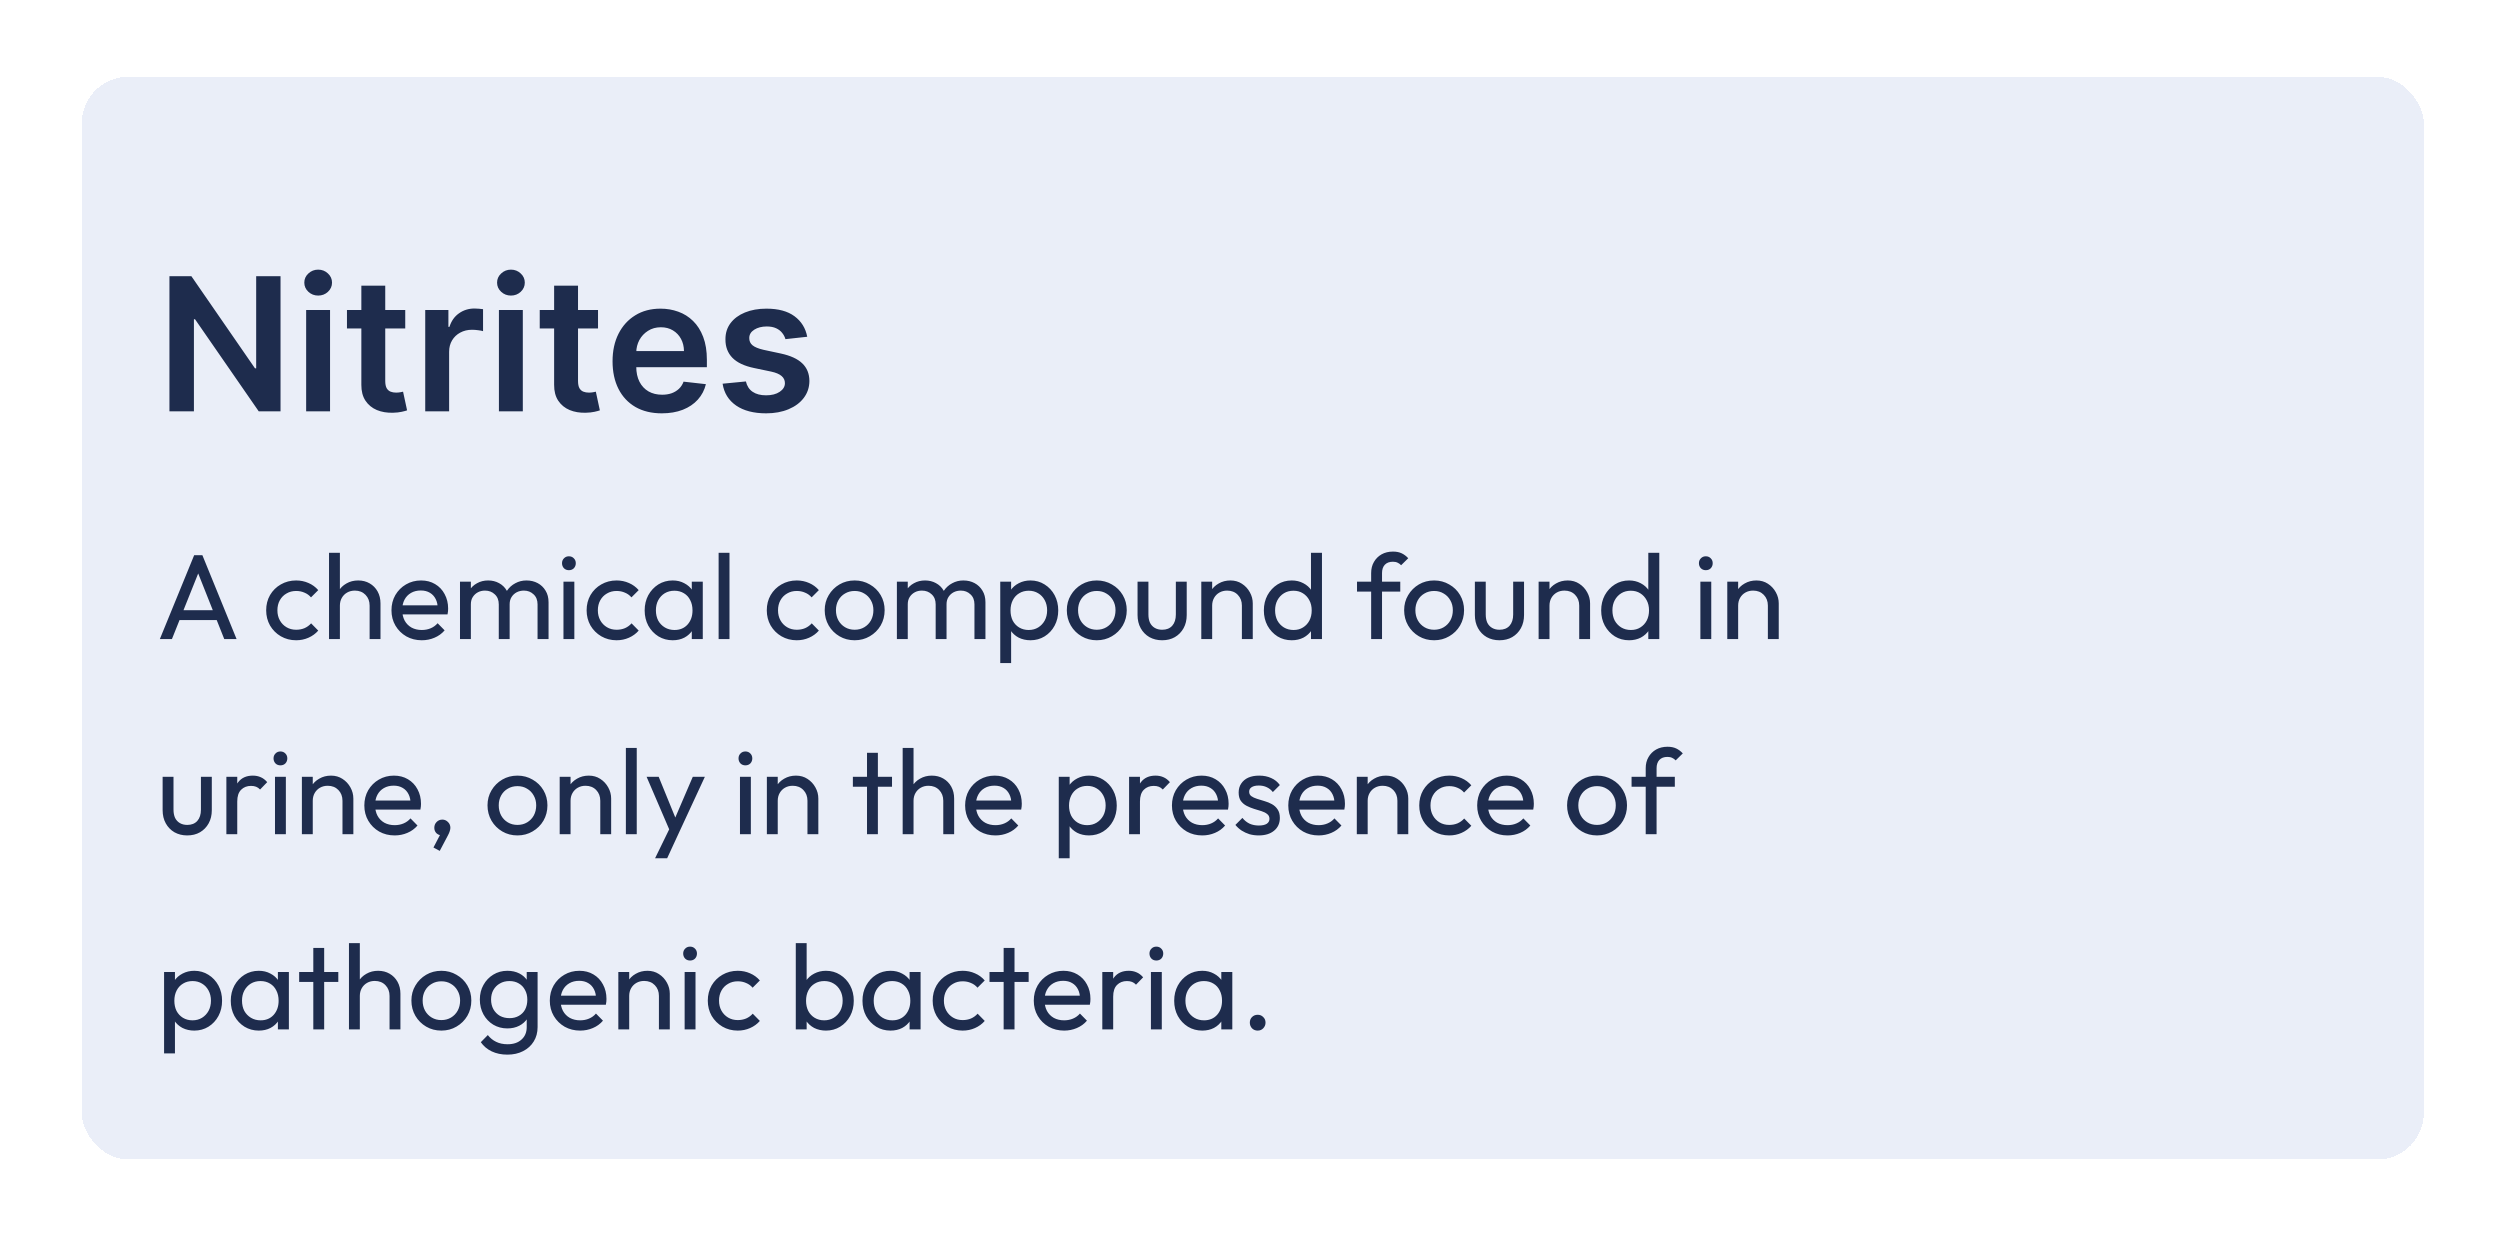 <svg width="269" height="133" viewBox="0 0 269 133" fill="none" xmlns="http://www.w3.org/2000/svg">
<g filter="url(#filter0_d_2480_16063)">
<rect x="7.797" y="6.262" width="252" height="116.5" rx="5" fill="#EAEEF8" shape-rendering="crispEdges"/>
<path d="M29.185 27.716V42.262H26.841L19.987 32.354H19.866V42.262H17.232V27.716H19.59L26.436 37.631H26.564V27.716H29.185ZM31.942 42.262V31.353H34.513V42.262H31.942ZM33.235 29.804C32.828 29.804 32.477 29.669 32.184 29.399C31.89 29.125 31.743 28.796 31.743 28.412C31.743 28.024 31.89 27.695 32.184 27.425C32.477 27.15 32.828 27.013 33.235 27.013C33.647 27.013 33.997 27.15 34.286 27.425C34.579 27.695 34.726 28.024 34.726 28.412C34.726 28.796 34.579 29.125 34.286 29.399C33.997 29.669 33.647 29.804 33.235 29.804ZM42.604 31.353V33.341H36.333V31.353H42.604ZM37.881 28.739H40.452V38.98C40.452 39.326 40.505 39.591 40.609 39.776C40.718 39.956 40.86 40.079 41.035 40.145C41.21 40.212 41.404 40.245 41.617 40.245C41.778 40.245 41.925 40.233 42.057 40.209C42.195 40.185 42.299 40.164 42.37 40.145L42.803 42.155C42.666 42.203 42.469 42.255 42.214 42.311C41.963 42.368 41.655 42.401 41.291 42.411C40.647 42.43 40.066 42.333 39.55 42.12C39.034 41.902 38.625 41.566 38.322 41.111C38.023 40.657 37.877 40.088 37.881 39.407V28.739ZM44.755 42.262V31.353H47.248V33.171H47.361C47.56 32.541 47.901 32.056 48.384 31.715C48.872 31.369 49.428 31.196 50.053 31.196C50.195 31.196 50.354 31.203 50.529 31.218C50.709 31.227 50.858 31.244 50.976 31.267V33.633C50.867 33.595 50.694 33.561 50.458 33.533C50.226 33.5 50.001 33.483 49.783 33.483C49.314 33.483 48.893 33.585 48.519 33.789C48.15 33.988 47.858 34.265 47.645 34.62C47.432 34.975 47.326 35.384 47.326 35.848V42.262H44.755ZM52.684 42.262V31.353H55.255V42.262H52.684ZM53.977 29.804C53.57 29.804 53.219 29.669 52.926 29.399C52.632 29.125 52.485 28.796 52.485 28.412C52.485 28.024 52.632 27.695 52.926 27.425C53.219 27.15 53.57 27.013 53.977 27.013C54.389 27.013 54.739 27.15 55.028 27.425C55.322 27.695 55.468 28.024 55.468 28.412C55.468 28.796 55.322 29.125 55.028 29.399C54.739 29.669 54.389 29.804 53.977 29.804ZM63.347 31.353V33.341H57.075V31.353H63.347ZM58.624 28.739H61.195V38.98C61.195 39.326 61.247 39.591 61.351 39.776C61.46 39.956 61.602 40.079 61.777 40.145C61.952 40.212 62.146 40.245 62.359 40.245C62.52 40.245 62.667 40.233 62.8 40.209C62.937 40.185 63.041 40.164 63.112 40.145L63.545 42.155C63.408 42.203 63.212 42.255 62.956 42.311C62.705 42.368 62.397 42.401 62.033 42.411C61.389 42.43 60.809 42.333 60.293 42.12C59.776 41.902 59.367 41.566 59.064 41.111C58.766 40.657 58.619 40.088 58.624 39.407V28.739ZM70.209 42.475C69.115 42.475 68.171 42.248 67.375 41.793C66.585 41.334 65.976 40.685 65.55 39.847C65.124 39.004 64.911 38.012 64.911 36.871C64.911 35.749 65.124 34.764 65.55 33.916C65.981 33.064 66.582 32.401 67.354 31.928C68.126 31.45 69.033 31.211 70.074 31.211C70.747 31.211 71.381 31.32 71.978 31.537C72.579 31.75 73.109 32.082 73.569 32.532C74.033 32.981 74.397 33.554 74.662 34.25C74.927 34.942 75.06 35.766 75.06 36.722V37.51H66.118V35.777H72.596C72.591 35.285 72.484 34.847 72.276 34.463C72.068 34.075 71.776 33.77 71.402 33.547C71.033 33.325 70.602 33.213 70.11 33.213C69.584 33.213 69.123 33.341 68.725 33.597C68.327 33.848 68.017 34.179 67.794 34.591C67.577 34.998 67.465 35.446 67.461 35.934V37.446C67.461 38.081 67.577 38.625 67.809 39.08C68.041 39.53 68.365 39.875 68.782 40.117C69.198 40.354 69.686 40.472 70.245 40.472C70.619 40.472 70.957 40.42 71.26 40.316C71.563 40.207 71.826 40.048 72.049 39.84C72.271 39.632 72.439 39.373 72.553 39.066L74.954 39.336C74.802 39.97 74.513 40.524 74.087 40.998C73.666 41.466 73.126 41.831 72.468 42.091C71.809 42.347 71.057 42.475 70.209 42.475ZM85.857 34.236L83.513 34.492C83.447 34.255 83.331 34.033 83.165 33.824C83.004 33.616 82.787 33.448 82.512 33.32C82.237 33.192 81.901 33.128 81.504 33.128C80.969 33.128 80.519 33.244 80.154 33.476C79.794 33.708 79.617 34.009 79.621 34.378C79.617 34.695 79.733 34.953 79.969 35.152C80.211 35.351 80.609 35.515 81.163 35.642L83.023 36.04C84.056 36.263 84.823 36.615 85.325 37.098C85.831 37.581 86.087 38.213 86.092 38.995C86.087 39.681 85.886 40.287 85.488 40.813C85.095 41.334 84.548 41.741 83.847 42.034C83.147 42.328 82.342 42.475 81.433 42.475C80.097 42.475 79.022 42.195 78.208 41.637C77.394 41.073 76.908 40.29 76.752 39.286L79.259 39.044C79.373 39.537 79.614 39.908 79.984 40.159C80.353 40.41 80.834 40.536 81.425 40.536C82.036 40.536 82.526 40.41 82.896 40.159C83.27 39.908 83.457 39.598 83.457 39.229C83.457 38.916 83.336 38.658 83.094 38.455C82.858 38.251 82.488 38.095 81.987 37.986L80.126 37.596C79.079 37.378 78.305 37.011 77.803 36.495C77.301 35.974 77.053 35.316 77.058 34.52C77.053 33.848 77.235 33.266 77.604 32.773C77.978 32.276 78.497 31.892 79.16 31.622C79.827 31.348 80.597 31.211 81.468 31.211C82.746 31.211 83.753 31.483 84.487 32.027C85.225 32.572 85.682 33.308 85.857 34.236Z" fill="#1E2C4D"/>
<path d="M16.2 66.762L19.892 57.74H20.776L24.455 66.762H23.129L20.1 59.131H20.555L17.5 66.762H16.2ZM17.955 64.721V63.655H22.7V64.721H17.955ZM30.864 66.892C30.257 66.892 29.707 66.749 29.213 66.463C28.727 66.177 28.342 65.791 28.056 65.306C27.778 64.812 27.64 64.266 27.64 63.668C27.64 63.061 27.778 62.515 28.056 62.03C28.342 61.544 28.727 61.163 29.213 60.886C29.707 60.6 30.257 60.457 30.864 60.457C31.34 60.457 31.782 60.548 32.19 60.73C32.597 60.903 32.948 61.159 33.243 61.497L32.463 62.277C32.272 62.051 32.038 61.882 31.761 61.77C31.492 61.648 31.193 61.588 30.864 61.588C30.474 61.588 30.127 61.679 29.824 61.861C29.52 62.034 29.282 62.277 29.109 62.589C28.935 62.901 28.849 63.26 28.849 63.668C28.849 64.075 28.935 64.435 29.109 64.747C29.282 65.059 29.52 65.306 29.824 65.488C30.127 65.67 30.474 65.761 30.864 65.761C31.193 65.761 31.492 65.704 31.761 65.592C32.038 65.47 32.276 65.297 32.476 65.072L33.243 65.852C32.957 66.181 32.606 66.437 32.19 66.619C31.782 66.801 31.34 66.892 30.864 66.892ZM38.771 66.762V63.161C38.771 62.693 38.624 62.307 38.329 62.004C38.034 61.7 37.653 61.549 37.185 61.549C36.873 61.549 36.596 61.618 36.353 61.757C36.11 61.895 35.92 62.086 35.781 62.329C35.642 62.571 35.573 62.849 35.573 63.161L35.092 62.888C35.092 62.42 35.196 62.004 35.404 61.64C35.612 61.276 35.902 60.99 36.275 60.782C36.648 60.565 37.068 60.457 37.536 60.457C38.004 60.457 38.416 60.561 38.771 60.769C39.135 60.977 39.421 61.267 39.629 61.64C39.837 62.012 39.941 62.441 39.941 62.927V66.762H38.771ZM34.403 66.762V57.48H35.573V66.762H34.403ZM44.385 66.892C43.77 66.892 43.215 66.753 42.721 66.476C42.227 66.19 41.837 65.804 41.551 65.319C41.265 64.833 41.122 64.283 41.122 63.668C41.122 63.061 41.261 62.515 41.538 62.03C41.824 61.544 42.205 61.163 42.682 60.886C43.167 60.6 43.709 60.457 44.307 60.457C44.879 60.457 45.382 60.587 45.815 60.847C46.257 61.107 46.599 61.466 46.842 61.926C47.093 62.385 47.219 62.905 47.219 63.486C47.219 63.572 47.215 63.668 47.206 63.772C47.197 63.867 47.18 63.98 47.154 64.11H41.941V63.135H46.53L46.101 63.512C46.101 63.096 46.027 62.745 45.88 62.459C45.733 62.164 45.525 61.939 45.256 61.783C44.987 61.618 44.662 61.536 44.281 61.536C43.882 61.536 43.531 61.622 43.228 61.796C42.925 61.969 42.691 62.212 42.526 62.524C42.361 62.836 42.279 63.204 42.279 63.629C42.279 64.062 42.366 64.443 42.539 64.773C42.712 65.093 42.959 65.345 43.28 65.527C43.601 65.7 43.969 65.787 44.385 65.787C44.732 65.787 45.048 65.726 45.334 65.605C45.629 65.483 45.88 65.301 46.088 65.059L46.842 65.826C46.547 66.172 46.183 66.437 45.75 66.619C45.325 66.801 44.87 66.892 44.385 66.892ZM48.495 66.762V60.587H49.665V66.762H48.495ZM52.668 66.762V63.031C52.668 62.571 52.525 62.212 52.239 61.952C51.961 61.683 51.61 61.549 51.186 61.549C50.9 61.549 50.644 61.609 50.419 61.731C50.193 61.852 50.011 62.021 49.873 62.238C49.734 62.454 49.665 62.714 49.665 63.018L49.184 62.784C49.184 62.316 49.283 61.908 49.483 61.562C49.691 61.215 49.972 60.946 50.328 60.756C50.683 60.556 51.082 60.457 51.524 60.457C51.957 60.457 52.347 60.552 52.694 60.743C53.049 60.933 53.326 61.202 53.526 61.549C53.734 61.895 53.838 62.307 53.838 62.784V66.762H52.668ZM56.841 66.762V63.031C56.841 62.571 56.698 62.212 56.412 61.952C56.134 61.683 55.788 61.549 55.372 61.549C55.086 61.549 54.826 61.609 54.592 61.731C54.366 61.852 54.184 62.021 54.046 62.238C53.907 62.454 53.838 62.714 53.838 63.018L53.175 62.784C53.201 62.307 53.326 61.9 53.552 61.562C53.786 61.215 54.085 60.946 54.449 60.756C54.813 60.556 55.211 60.457 55.645 60.457C56.095 60.457 56.498 60.552 56.854 60.743C57.209 60.933 57.491 61.202 57.699 61.549C57.915 61.895 58.024 62.311 58.024 62.797V66.762H56.841ZM59.629 66.762V60.587H60.799V66.762H59.629ZM60.214 59.352C59.997 59.352 59.819 59.282 59.681 59.144C59.542 58.996 59.473 58.814 59.473 58.598C59.473 58.39 59.542 58.216 59.681 58.078C59.819 57.93 59.997 57.857 60.214 57.857C60.431 57.857 60.608 57.93 60.747 58.078C60.886 58.216 60.955 58.39 60.955 58.598C60.955 58.814 60.886 58.996 60.747 59.144C60.608 59.282 60.431 59.352 60.214 59.352ZM65.344 66.892C64.737 66.892 64.187 66.749 63.693 66.463C63.208 66.177 62.822 65.791 62.536 65.306C62.259 64.812 62.12 64.266 62.12 63.668C62.12 63.061 62.259 62.515 62.536 62.03C62.822 61.544 63.208 61.163 63.693 60.886C64.187 60.6 64.737 60.457 65.344 60.457C65.821 60.457 66.263 60.548 66.67 60.73C67.077 60.903 67.428 61.159 67.723 61.497L66.943 62.277C66.752 62.051 66.518 61.882 66.241 61.77C65.972 61.648 65.673 61.588 65.344 61.588C64.954 61.588 64.607 61.679 64.304 61.861C64.001 62.034 63.762 62.277 63.589 62.589C63.416 62.901 63.329 63.26 63.329 63.668C63.329 64.075 63.416 64.435 63.589 64.747C63.762 65.059 64.001 65.306 64.304 65.488C64.607 65.67 64.954 65.761 65.344 65.761C65.673 65.761 65.972 65.704 66.241 65.592C66.518 65.47 66.757 65.297 66.956 65.072L67.723 65.852C67.437 66.181 67.086 66.437 66.67 66.619C66.263 66.801 65.821 66.892 65.344 66.892ZM71.382 66.892C70.819 66.892 70.308 66.753 69.848 66.476C69.389 66.19 69.025 65.804 68.756 65.319C68.496 64.833 68.366 64.287 68.366 63.681C68.366 63.074 68.496 62.528 68.756 62.043C69.025 61.557 69.385 61.172 69.835 60.886C70.295 60.6 70.81 60.457 71.382 60.457C71.85 60.457 72.266 60.556 72.63 60.756C73.003 60.946 73.302 61.215 73.527 61.562C73.753 61.9 73.878 62.294 73.904 62.745V64.604C73.878 65.046 73.753 65.44 73.527 65.787C73.311 66.133 73.016 66.406 72.643 66.606C72.279 66.796 71.859 66.892 71.382 66.892ZM71.577 65.787C72.158 65.787 72.626 65.592 72.981 65.202C73.337 64.803 73.514 64.296 73.514 63.681C73.514 63.256 73.432 62.888 73.267 62.576C73.111 62.255 72.886 62.008 72.591 61.835C72.297 61.653 71.954 61.562 71.564 61.562C71.174 61.562 70.828 61.653 70.524 61.835C70.23 62.017 69.996 62.268 69.822 62.589C69.658 62.901 69.575 63.26 69.575 63.668C69.575 64.084 69.658 64.452 69.822 64.773C69.996 65.085 70.234 65.332 70.537 65.514C70.841 65.696 71.187 65.787 71.577 65.787ZM73.436 66.762V65.098L73.657 63.59L73.436 62.095V60.587H74.619V66.762H73.436ZM76.323 66.762V57.48H77.493V66.762H76.323ZM84.73 66.892C84.123 66.892 83.573 66.749 83.079 66.463C82.593 66.177 82.208 65.791 81.922 65.306C81.644 64.812 81.506 64.266 81.506 63.668C81.506 63.061 81.644 62.515 81.922 62.03C82.208 61.544 82.593 61.163 83.079 60.886C83.573 60.6 84.123 60.457 84.73 60.457C85.206 60.457 85.648 60.548 86.056 60.73C86.463 60.903 86.814 61.159 87.109 61.497L86.329 62.277C86.138 62.051 85.904 61.882 85.627 61.77C85.358 61.648 85.059 61.588 84.73 61.588C84.34 61.588 83.993 61.679 83.69 61.861C83.386 62.034 83.148 62.277 82.975 62.589C82.801 62.901 82.715 63.26 82.715 63.668C82.715 64.075 82.801 64.435 82.975 64.747C83.148 65.059 83.386 65.306 83.69 65.488C83.993 65.67 84.34 65.761 84.73 65.761C85.059 65.761 85.358 65.704 85.627 65.592C85.904 65.47 86.142 65.297 86.342 65.072L87.109 65.852C86.823 66.181 86.472 66.437 86.056 66.619C85.648 66.801 85.206 66.892 84.73 66.892ZM90.963 66.892C90.356 66.892 89.811 66.749 89.325 66.463C88.84 66.177 88.454 65.791 88.168 65.306C87.882 64.812 87.739 64.261 87.739 63.655C87.739 63.057 87.882 62.519 88.168 62.043C88.454 61.557 88.84 61.172 89.325 60.886C89.811 60.6 90.356 60.457 90.963 60.457C91.561 60.457 92.103 60.6 92.588 60.886C93.082 61.163 93.472 61.544 93.758 62.03C94.044 62.515 94.187 63.057 94.187 63.655C94.187 64.261 94.044 64.812 93.758 65.306C93.472 65.791 93.082 66.177 92.588 66.463C92.103 66.749 91.561 66.892 90.963 66.892ZM90.963 65.761C91.353 65.761 91.7 65.67 92.003 65.488C92.306 65.306 92.545 65.059 92.718 64.747C92.891 64.426 92.978 64.062 92.978 63.655C92.978 63.256 92.887 62.901 92.705 62.589C92.532 62.277 92.293 62.034 91.99 61.861C91.695 61.679 91.353 61.588 90.963 61.588C90.573 61.588 90.227 61.679 89.923 61.861C89.62 62.034 89.382 62.277 89.208 62.589C89.035 62.901 88.948 63.256 88.948 63.655C88.948 64.062 89.035 64.426 89.208 64.747C89.382 65.059 89.62 65.306 89.923 65.488C90.227 65.67 90.573 65.761 90.963 65.761ZM95.505 66.762V60.587H96.675V66.762H95.505ZM99.678 66.762V63.031C99.678 62.571 99.535 62.212 99.249 61.952C98.972 61.683 98.621 61.549 98.197 61.549C97.91 61.549 97.655 61.609 97.43 61.731C97.204 61.852 97.022 62.021 96.883 62.238C96.745 62.454 96.675 62.714 96.675 63.018L96.195 62.784C96.195 62.316 96.294 61.908 96.493 61.562C96.701 61.215 96.983 60.946 97.338 60.756C97.694 60.556 98.093 60.457 98.534 60.457C98.968 60.457 99.358 60.552 99.704 60.743C100.06 60.933 100.337 61.202 100.536 61.549C100.744 61.895 100.848 62.307 100.848 62.784V66.762H99.678ZM103.851 66.762V63.031C103.851 62.571 103.708 62.212 103.422 61.952C103.145 61.683 102.798 61.549 102.382 61.549C102.096 61.549 101.836 61.609 101.602 61.731C101.377 61.852 101.195 62.021 101.056 62.238C100.918 62.454 100.848 62.714 100.848 63.018L100.185 62.784C100.211 62.307 100.337 61.9 100.562 61.562C100.796 61.215 101.095 60.946 101.459 60.756C101.823 60.556 102.222 60.457 102.655 60.457C103.106 60.457 103.509 60.552 103.864 60.743C104.22 60.933 104.501 61.202 104.709 61.549C104.926 61.895 105.034 62.311 105.034 62.797V66.762H103.851ZM109.877 66.892C109.409 66.892 108.984 66.796 108.603 66.606C108.23 66.406 107.931 66.133 107.706 65.787C107.48 65.44 107.355 65.046 107.329 64.604V62.745C107.355 62.294 107.48 61.9 107.706 61.562C107.94 61.215 108.243 60.946 108.616 60.756C108.997 60.556 109.417 60.457 109.877 60.457C110.44 60.457 110.947 60.6 111.398 60.886C111.857 61.172 112.217 61.557 112.477 62.043C112.737 62.528 112.867 63.074 112.867 63.681C112.867 64.287 112.737 64.833 112.477 65.319C112.217 65.804 111.857 66.19 111.398 66.476C110.947 66.753 110.44 66.892 109.877 66.892ZM109.682 65.787C110.072 65.787 110.414 65.696 110.709 65.514C111.003 65.332 111.237 65.085 111.411 64.773C111.584 64.452 111.671 64.084 111.671 63.668C111.671 63.26 111.584 62.896 111.411 62.576C111.237 62.255 111.003 62.008 110.709 61.835C110.414 61.653 110.076 61.562 109.695 61.562C109.305 61.562 108.962 61.653 108.668 61.835C108.373 62.008 108.143 62.255 107.979 62.576C107.814 62.896 107.732 63.265 107.732 63.681C107.732 64.088 107.81 64.452 107.966 64.773C108.13 65.085 108.36 65.332 108.655 65.514C108.958 65.696 109.3 65.787 109.682 65.787ZM106.627 69.349V60.587H107.797V62.212L107.576 63.707L107.797 65.215V69.349H106.627ZM117.014 66.892C116.407 66.892 115.861 66.749 115.376 66.463C114.891 66.177 114.505 65.791 114.219 65.306C113.933 64.812 113.79 64.261 113.79 63.655C113.79 63.057 113.933 62.519 114.219 62.043C114.505 61.557 114.891 61.172 115.376 60.886C115.861 60.6 116.407 60.457 117.014 60.457C117.612 60.457 118.154 60.6 118.639 60.886C119.133 61.163 119.523 61.544 119.809 62.03C120.095 62.515 120.238 63.057 120.238 63.655C120.238 64.261 120.095 64.812 119.809 65.306C119.523 65.791 119.133 66.177 118.639 66.463C118.154 66.749 117.612 66.892 117.014 66.892ZM117.014 65.761C117.404 65.761 117.751 65.67 118.054 65.488C118.357 65.306 118.596 65.059 118.769 64.747C118.942 64.426 119.029 64.062 119.029 63.655C119.029 63.256 118.938 62.901 118.756 62.589C118.583 62.277 118.344 62.034 118.041 61.861C117.746 61.679 117.404 61.588 117.014 61.588C116.624 61.588 116.277 61.679 115.974 61.861C115.671 62.034 115.432 62.277 115.259 62.589C115.086 62.901 114.999 63.256 114.999 63.655C114.999 64.062 115.086 64.426 115.259 64.747C115.432 65.059 115.671 65.306 115.974 65.488C116.277 65.67 116.624 65.761 117.014 65.761ZM124.039 66.892C123.537 66.892 123.082 66.779 122.674 66.554C122.276 66.32 121.964 65.999 121.738 65.592C121.513 65.184 121.4 64.712 121.4 64.175V60.587H122.57V64.123C122.57 64.461 122.627 64.755 122.739 65.007C122.861 65.249 123.034 65.436 123.259 65.566C123.485 65.696 123.749 65.761 124.052 65.761C124.512 65.761 124.871 65.618 125.131 65.332C125.391 65.037 125.521 64.634 125.521 64.123V60.587H126.691V64.175C126.691 64.712 126.579 65.184 126.353 65.592C126.128 65.999 125.816 66.32 125.417 66.554C125.027 66.779 124.568 66.892 124.039 66.892ZM132.627 66.762V63.161C132.627 62.693 132.48 62.307 132.185 62.004C131.891 61.7 131.509 61.549 131.041 61.549C130.729 61.549 130.452 61.618 130.209 61.757C129.967 61.895 129.776 62.086 129.637 62.329C129.499 62.571 129.429 62.849 129.429 63.161L128.948 62.888C128.948 62.42 129.052 62.004 129.26 61.64C129.468 61.276 129.759 60.99 130.131 60.782C130.504 60.565 130.924 60.457 131.392 60.457C131.86 60.457 132.272 60.574 132.627 60.808C132.991 61.042 133.277 61.349 133.485 61.731C133.693 62.103 133.797 62.502 133.797 62.927V66.762H132.627ZM128.259 66.762V60.587H129.429V66.762H128.259ZM137.994 66.892C137.422 66.892 136.911 66.753 136.46 66.476C136.01 66.19 135.65 65.804 135.381 65.319C135.121 64.833 134.991 64.287 134.991 63.681C134.991 63.074 135.121 62.528 135.381 62.043C135.65 61.557 136.01 61.172 136.46 60.886C136.911 60.6 137.422 60.457 137.994 60.457C138.454 60.457 138.87 60.556 139.242 60.756C139.615 60.946 139.914 61.215 140.139 61.562C140.373 61.9 140.503 62.294 140.529 62.745V64.604C140.503 65.046 140.378 65.44 140.152 65.787C139.927 66.133 139.628 66.406 139.255 66.606C138.883 66.796 138.462 66.892 137.994 66.892ZM138.189 65.787C138.579 65.787 138.917 65.696 139.203 65.514C139.498 65.332 139.728 65.085 139.892 64.773C140.057 64.452 140.139 64.088 140.139 63.681C140.139 63.256 140.053 62.888 139.879 62.576C139.715 62.264 139.485 62.017 139.19 61.835C138.904 61.653 138.566 61.562 138.176 61.562C137.786 61.562 137.444 61.653 137.149 61.835C136.855 62.017 136.621 62.268 136.447 62.589C136.283 62.901 136.2 63.26 136.2 63.668C136.2 64.084 136.283 64.452 136.447 64.773C136.621 65.085 136.855 65.332 137.149 65.514C137.453 65.696 137.799 65.787 138.189 65.787ZM141.244 66.762H140.061V65.098L140.282 63.59L140.061 62.095V57.48H141.244V66.762ZM146.536 66.762V59.664C146.536 59.204 146.636 58.806 146.835 58.468C147.034 58.121 147.307 57.848 147.654 57.649C148.009 57.449 148.421 57.35 148.889 57.35C149.244 57.35 149.552 57.41 149.812 57.532C150.072 57.653 150.31 57.831 150.527 58.065L149.76 58.819C149.647 58.697 149.522 58.606 149.383 58.546C149.244 58.476 149.075 58.442 148.876 58.442C148.503 58.442 148.213 58.55 148.005 58.767C147.806 58.983 147.706 59.282 147.706 59.664V66.762H146.536ZM145.015 61.653V60.587H149.669V61.653H145.015ZM153.31 66.892C152.703 66.892 152.157 66.749 151.672 66.463C151.187 66.177 150.801 65.791 150.515 65.306C150.229 64.812 150.086 64.261 150.086 63.655C150.086 63.057 150.229 62.519 150.515 62.043C150.801 61.557 151.187 61.172 151.672 60.886C152.157 60.6 152.703 60.457 153.31 60.457C153.908 60.457 154.45 60.6 154.935 60.886C155.429 61.163 155.819 61.544 156.105 62.03C156.391 62.515 156.534 63.057 156.534 63.655C156.534 64.261 156.391 64.812 156.105 65.306C155.819 65.791 155.429 66.177 154.935 66.463C154.45 66.749 153.908 66.892 153.31 66.892ZM153.31 65.761C153.7 65.761 154.047 65.67 154.35 65.488C154.653 65.306 154.892 65.059 155.065 64.747C155.238 64.426 155.325 64.062 155.325 63.655C155.325 63.256 155.234 62.901 155.052 62.589C154.879 62.277 154.64 62.034 154.337 61.861C154.042 61.679 153.7 61.588 153.31 61.588C152.92 61.588 152.573 61.679 152.27 61.861C151.967 62.034 151.728 62.277 151.555 62.589C151.382 62.901 151.295 63.256 151.295 63.655C151.295 64.062 151.382 64.426 151.555 64.747C151.728 65.059 151.967 65.306 152.27 65.488C152.573 65.67 152.92 65.761 153.31 65.761ZM160.335 66.892C159.832 66.892 159.377 66.779 158.97 66.554C158.571 66.32 158.259 65.999 158.034 65.592C157.809 65.184 157.696 64.712 157.696 64.175V60.587H158.866V64.123C158.866 64.461 158.922 64.755 159.035 65.007C159.156 65.249 159.33 65.436 159.555 65.566C159.78 65.696 160.045 65.761 160.348 65.761C160.807 65.761 161.167 65.618 161.427 65.332C161.687 65.037 161.817 64.634 161.817 64.123V60.587H162.987V64.175C162.987 64.712 162.874 65.184 162.649 65.592C162.424 65.999 162.112 66.32 161.713 66.554C161.323 66.779 160.864 66.892 160.335 66.892ZM168.923 66.762V63.161C168.923 62.693 168.776 62.307 168.481 62.004C168.187 61.7 167.805 61.549 167.337 61.549C167.025 61.549 166.748 61.618 166.505 61.757C166.263 61.895 166.072 62.086 165.933 62.329C165.795 62.571 165.725 62.849 165.725 63.161L165.244 62.888C165.244 62.42 165.348 62.004 165.556 61.64C165.764 61.276 166.055 60.99 166.427 60.782C166.8 60.565 167.22 60.457 167.688 60.457C168.156 60.457 168.568 60.574 168.923 60.808C169.287 61.042 169.573 61.349 169.781 61.731C169.989 62.103 170.093 62.502 170.093 62.927V66.762H168.923ZM164.555 66.762V60.587H165.725V66.762H164.555ZM174.29 66.892C173.718 66.892 173.207 66.753 172.756 66.476C172.306 66.19 171.946 65.804 171.677 65.319C171.417 64.833 171.287 64.287 171.287 63.681C171.287 63.074 171.417 62.528 171.677 62.043C171.946 61.557 172.306 61.172 172.756 60.886C173.207 60.6 173.718 60.457 174.29 60.457C174.75 60.457 175.166 60.556 175.538 60.756C175.911 60.946 176.21 61.215 176.435 61.562C176.669 61.9 176.799 62.294 176.825 62.745V64.604C176.799 65.046 176.674 65.44 176.448 65.787C176.223 66.133 175.924 66.406 175.551 66.606C175.179 66.796 174.758 66.892 174.29 66.892ZM174.485 65.787C174.875 65.787 175.213 65.696 175.499 65.514C175.794 65.332 176.024 65.085 176.188 64.773C176.353 64.452 176.435 64.088 176.435 63.681C176.435 63.256 176.349 62.888 176.175 62.576C176.011 62.264 175.781 62.017 175.486 61.835C175.2 61.653 174.862 61.562 174.472 61.562C174.082 61.562 173.74 61.653 173.445 61.835C173.151 62.017 172.917 62.268 172.743 62.589C172.579 62.901 172.496 63.26 172.496 63.668C172.496 64.084 172.579 64.452 172.743 64.773C172.917 65.085 173.151 65.332 173.445 65.514C173.749 65.696 174.095 65.787 174.485 65.787ZM177.54 66.762H176.357V65.098L176.578 63.59L176.357 62.095V57.48H177.54V66.762ZM181.961 66.762V60.587H183.131V66.762H181.961ZM182.546 59.352C182.329 59.352 182.152 59.282 182.013 59.144C181.874 58.996 181.805 58.814 181.805 58.598C181.805 58.39 181.874 58.216 182.013 58.078C182.152 57.93 182.329 57.857 182.546 57.857C182.763 57.857 182.94 57.93 183.079 58.078C183.218 58.216 183.287 58.39 183.287 58.598C183.287 58.814 183.218 58.996 183.079 59.144C182.94 59.282 182.763 59.352 182.546 59.352ZM189.223 66.762V63.161C189.223 62.693 189.076 62.307 188.781 62.004C188.486 61.7 188.105 61.549 187.637 61.549C187.325 61.549 187.048 61.618 186.805 61.757C186.562 61.895 186.372 62.086 186.233 62.329C186.094 62.571 186.025 62.849 186.025 63.161L185.544 62.888C185.544 62.42 185.648 62.004 185.856 61.64C186.064 61.276 186.354 60.99 186.727 60.782C187.1 60.565 187.52 60.457 187.988 60.457C188.456 60.457 188.868 60.574 189.223 60.808C189.587 61.042 189.873 61.349 190.081 61.731C190.289 62.103 190.393 62.502 190.393 62.927V66.762H189.223ZM184.855 66.762V60.587H186.025V66.762H184.855ZM19.138 87.892C18.635 87.892 18.18 87.779 17.773 87.554C17.374 87.32 17.062 86.999 16.837 86.592C16.611 86.184 16.499 85.712 16.499 85.175V81.587H17.669V85.123C17.669 85.461 17.725 85.755 17.838 86.007C17.959 86.249 18.133 86.436 18.358 86.566C18.583 86.696 18.848 86.761 19.151 86.761C19.61 86.761 19.97 86.618 20.23 86.332C20.49 86.037 20.62 85.634 20.62 85.123V81.587H21.79V85.175C21.79 85.712 21.677 86.184 21.452 86.592C21.227 86.999 20.915 87.32 20.516 87.554C20.126 87.779 19.666 87.892 19.138 87.892ZM23.358 87.762V81.587H24.528V87.762H23.358ZM24.528 84.239L24.086 84.044C24.086 83.255 24.268 82.627 24.632 82.159C24.996 81.691 25.52 81.457 26.205 81.457C26.517 81.457 26.799 81.513 27.05 81.626C27.301 81.73 27.535 81.907 27.752 82.159L26.985 82.952C26.855 82.813 26.712 82.713 26.556 82.653C26.4 82.592 26.218 82.562 26.01 82.562C25.577 82.562 25.221 82.7 24.944 82.978C24.667 83.255 24.528 83.675 24.528 84.239ZM28.589 87.762V81.587H29.759V87.762H28.589ZM29.174 80.352C28.957 80.352 28.779 80.282 28.641 80.144C28.502 79.996 28.433 79.814 28.433 79.598C28.433 79.39 28.502 79.216 28.641 79.078C28.779 78.93 28.957 78.857 29.174 78.857C29.39 78.857 29.568 78.93 29.707 79.078C29.845 79.216 29.915 79.39 29.915 79.598C29.915 79.814 29.845 79.996 29.707 80.144C29.568 80.282 29.39 80.352 29.174 80.352ZM35.851 87.762V84.161C35.851 83.693 35.704 83.307 35.409 83.004C35.114 82.7 34.733 82.549 34.265 82.549C33.953 82.549 33.676 82.618 33.433 82.757C33.19 82.895 33 83.086 32.861 83.329C32.722 83.571 32.653 83.849 32.653 84.161L32.172 83.888C32.172 83.42 32.276 83.004 32.484 82.64C32.692 82.276 32.982 81.99 33.355 81.782C33.728 81.565 34.148 81.457 34.616 81.457C35.084 81.457 35.496 81.574 35.851 81.808C36.215 82.042 36.501 82.349 36.709 82.731C36.917 83.103 37.021 83.502 37.021 83.927V87.762H35.851ZM31.483 87.762V81.587H32.653V87.762H31.483ZM41.465 87.892C40.85 87.892 40.295 87.753 39.801 87.476C39.307 87.19 38.917 86.804 38.631 86.319C38.345 85.833 38.202 85.283 38.202 84.668C38.202 84.061 38.341 83.515 38.618 83.03C38.904 82.544 39.285 82.163 39.762 81.886C40.247 81.6 40.789 81.457 41.387 81.457C41.959 81.457 42.462 81.587 42.895 81.847C43.337 82.107 43.679 82.466 43.922 82.926C44.173 83.385 44.299 83.905 44.299 84.486C44.299 84.572 44.295 84.668 44.286 84.772C44.277 84.867 44.26 84.98 44.234 85.11H39.021V84.135H43.61L43.181 84.512C43.181 84.096 43.107 83.745 42.96 83.459C42.813 83.164 42.605 82.939 42.336 82.783C42.067 82.618 41.742 82.536 41.361 82.536C40.962 82.536 40.611 82.622 40.308 82.796C40.005 82.969 39.771 83.212 39.606 83.524C39.441 83.836 39.359 84.204 39.359 84.629C39.359 85.062 39.446 85.443 39.619 85.773C39.792 86.093 40.039 86.345 40.36 86.527C40.681 86.7 41.049 86.787 41.465 86.787C41.812 86.787 42.128 86.726 42.414 86.605C42.709 86.483 42.96 86.301 43.168 86.059L43.922 86.826C43.627 87.172 43.263 87.437 42.83 87.619C42.405 87.801 41.95 87.892 41.465 87.892ZM45.64 89.192L46.446 87.645L46.862 87.541C46.819 87.636 46.762 87.714 46.693 87.775C46.632 87.835 46.554 87.866 46.459 87.866C46.277 87.866 46.108 87.792 45.952 87.645C45.804 87.489 45.731 87.298 45.731 87.073C45.731 86.821 45.813 86.613 45.978 86.449C46.142 86.275 46.35 86.189 46.602 86.189C46.827 86.189 47.026 86.275 47.2 86.449C47.373 86.613 47.46 86.821 47.46 87.073C47.46 87.168 47.438 87.285 47.395 87.424C47.36 87.554 47.286 87.723 47.174 87.931L46.316 89.556L45.64 89.192ZM54.68 87.892C54.073 87.892 53.527 87.749 53.042 87.463C52.557 87.177 52.171 86.791 51.885 86.306C51.599 85.812 51.456 85.261 51.456 84.655C51.456 84.057 51.599 83.519 51.885 83.043C52.171 82.557 52.557 82.172 53.042 81.886C53.527 81.6 54.073 81.457 54.68 81.457C55.278 81.457 55.82 81.6 56.305 81.886C56.799 82.163 57.189 82.544 57.475 83.03C57.761 83.515 57.904 84.057 57.904 84.655C57.904 85.261 57.761 85.812 57.475 86.306C57.189 86.791 56.799 87.177 56.305 87.463C55.82 87.749 55.278 87.892 54.68 87.892ZM54.68 86.761C55.07 86.761 55.417 86.67 55.72 86.488C56.023 86.306 56.262 86.059 56.435 85.747C56.608 85.426 56.695 85.062 56.695 84.655C56.695 84.256 56.604 83.901 56.422 83.589C56.249 83.277 56.01 83.034 55.707 82.861C55.412 82.679 55.07 82.588 54.68 82.588C54.29 82.588 53.943 82.679 53.64 82.861C53.337 83.034 53.098 83.277 52.925 83.589C52.752 83.901 52.665 84.256 52.665 84.655C52.665 85.062 52.752 85.426 52.925 85.747C53.098 86.059 53.337 86.306 53.64 86.488C53.943 86.67 54.29 86.761 54.68 86.761ZM63.59 87.762V84.161C63.59 83.693 63.443 83.307 63.148 83.004C62.854 82.7 62.472 82.549 62.004 82.549C61.692 82.549 61.415 82.618 61.172 82.757C60.93 82.895 60.739 83.086 60.6 83.329C60.462 83.571 60.392 83.849 60.392 84.161L59.911 83.888C59.911 83.42 60.015 83.004 60.223 82.64C60.431 82.276 60.722 81.99 61.094 81.782C61.467 81.565 61.887 81.457 62.355 81.457C62.823 81.457 63.235 81.574 63.59 81.808C63.954 82.042 64.24 82.349 64.448 82.731C64.656 83.103 64.76 83.502 64.76 83.927V87.762H63.59ZM59.222 87.762V81.587H60.392V87.762H59.222ZM66.344 87.762V78.48H67.514V87.762H66.344ZM71.254 87.814L68.576 81.587H69.876L71.865 86.462H71.449L73.542 81.587H74.842L71.956 87.814H71.254ZM69.486 90.349L71.306 86.618L71.956 87.814L70.786 90.349H69.486ZM78.621 87.762V81.587H79.791V87.762H78.621ZM79.206 80.352C78.989 80.352 78.812 80.282 78.673 80.144C78.534 79.996 78.465 79.814 78.465 79.598C78.465 79.39 78.534 79.216 78.673 79.078C78.812 78.93 78.989 78.857 79.206 78.857C79.423 78.857 79.6 78.93 79.739 79.078C79.878 79.216 79.947 79.39 79.947 79.598C79.947 79.814 79.878 79.996 79.739 80.144C79.6 80.282 79.423 80.352 79.206 80.352ZM85.883 87.762V84.161C85.883 83.693 85.736 83.307 85.441 83.004C85.147 82.7 84.765 82.549 84.297 82.549C83.985 82.549 83.708 82.618 83.465 82.757C83.223 82.895 83.032 83.086 82.893 83.329C82.755 83.571 82.685 83.849 82.685 84.161L82.204 83.888C82.204 83.42 82.308 83.004 82.516 82.64C82.724 82.276 83.015 81.99 83.387 81.782C83.76 81.565 84.18 81.457 84.648 81.457C85.116 81.457 85.528 81.574 85.883 81.808C86.247 82.042 86.533 82.349 86.741 82.731C86.949 83.103 87.053 83.502 87.053 83.927V87.762H85.883ZM81.515 87.762V81.587H82.685V87.762H81.515ZM92.29 87.762V79H93.46V87.762H92.29ZM90.769 82.653V81.587H94.981V82.653H90.769ZM100.496 87.762V84.161C100.496 83.693 100.348 83.307 100.054 83.004C99.759 82.7 99.377 82.549 98.909 82.549C98.597 82.549 98.32 82.618 98.078 82.757C97.835 82.895 97.644 83.086 97.505 83.329C97.367 83.571 97.297 83.849 97.297 84.161L96.817 83.888C96.817 83.42 96.921 83.004 97.129 82.64C97.337 82.276 97.627 81.99 97.999 81.782C98.372 81.565 98.793 81.457 99.26 81.457C99.728 81.457 100.14 81.561 100.496 81.769C100.86 81.977 101.146 82.267 101.354 82.64C101.562 83.012 101.666 83.441 101.666 83.927V87.762H100.496ZM96.127 87.762V78.48H97.297V87.762H96.127ZM106.11 87.892C105.494 87.892 104.94 87.753 104.446 87.476C103.952 87.19 103.562 86.804 103.276 86.319C102.99 85.833 102.847 85.283 102.847 84.668C102.847 84.061 102.985 83.515 103.263 83.03C103.549 82.544 103.93 82.163 104.407 81.886C104.892 81.6 105.434 81.457 106.032 81.457C106.604 81.457 107.106 81.587 107.54 81.847C107.982 82.107 108.324 82.466 108.567 82.926C108.818 83.385 108.944 83.905 108.944 84.486C108.944 84.572 108.939 84.668 108.931 84.772C108.922 84.867 108.905 84.98 108.879 85.11H103.666V84.135H108.255L107.826 84.512C107.826 84.096 107.752 83.745 107.605 83.459C107.457 83.164 107.249 82.939 106.981 82.783C106.712 82.618 106.387 82.536 106.006 82.536C105.607 82.536 105.256 82.622 104.953 82.796C104.649 82.969 104.415 83.212 104.251 83.524C104.086 83.836 104.004 84.204 104.004 84.629C104.004 85.062 104.09 85.443 104.264 85.773C104.437 86.093 104.684 86.345 105.005 86.527C105.325 86.7 105.694 86.787 106.11 86.787C106.456 86.787 106.773 86.726 107.059 86.605C107.353 86.483 107.605 86.301 107.813 86.059L108.567 86.826C108.272 87.172 107.908 87.437 107.475 87.619C107.05 87.801 106.595 87.892 106.11 87.892ZM116.173 87.892C115.705 87.892 115.281 87.796 114.899 87.606C114.527 87.406 114.228 87.133 114.002 86.787C113.777 86.44 113.651 86.046 113.625 85.604V83.745C113.651 83.294 113.777 82.9 114.002 82.562C114.236 82.215 114.54 81.946 114.912 81.756C115.294 81.556 115.714 81.457 116.173 81.457C116.737 81.457 117.244 81.6 117.694 81.886C118.154 82.172 118.513 82.557 118.773 83.043C119.033 83.528 119.163 84.074 119.163 84.681C119.163 85.287 119.033 85.833 118.773 86.319C118.513 86.804 118.154 87.19 117.694 87.476C117.244 87.753 116.737 87.892 116.173 87.892ZM115.978 86.787C116.368 86.787 116.711 86.696 117.005 86.514C117.3 86.332 117.534 86.085 117.707 85.773C117.881 85.452 117.967 85.084 117.967 84.668C117.967 84.26 117.881 83.896 117.707 83.576C117.534 83.255 117.3 83.008 117.005 82.835C116.711 82.653 116.373 82.562 115.991 82.562C115.601 82.562 115.259 82.653 114.964 82.835C114.67 83.008 114.44 83.255 114.275 83.576C114.111 83.896 114.028 84.265 114.028 84.681C114.028 85.088 114.106 85.452 114.262 85.773C114.427 86.085 114.657 86.332 114.951 86.514C115.255 86.696 115.597 86.787 115.978 86.787ZM112.923 90.349V81.587H114.093V83.212L113.872 84.707L114.093 86.215V90.349H112.923ZM120.49 87.762V81.587H121.66V87.762H120.49ZM121.66 84.239L121.218 84.044C121.218 83.255 121.4 82.627 121.764 82.159C122.128 81.691 122.652 81.457 123.337 81.457C123.649 81.457 123.931 81.513 124.182 81.626C124.433 81.73 124.667 81.907 124.884 82.159L124.117 82.952C123.987 82.813 123.844 82.713 123.688 82.653C123.532 82.592 123.35 82.562 123.142 82.562C122.709 82.562 122.353 82.7 122.076 82.978C121.799 83.255 121.66 83.675 121.66 84.239ZM128.364 87.892C127.749 87.892 127.194 87.753 126.7 87.476C126.206 87.19 125.816 86.804 125.53 86.319C125.244 85.833 125.101 85.283 125.101 84.668C125.101 84.061 125.24 83.515 125.517 83.03C125.803 82.544 126.185 82.163 126.661 81.886C127.147 81.6 127.688 81.457 128.286 81.457C128.858 81.457 129.361 81.587 129.794 81.847C130.236 82.107 130.579 82.466 130.821 82.926C131.073 83.385 131.198 83.905 131.198 84.486C131.198 84.572 131.194 84.668 131.185 84.772C131.177 84.867 131.159 84.98 131.133 85.11H125.92V84.135H130.509L130.08 84.512C130.08 84.096 130.007 83.745 129.859 83.459C129.712 83.164 129.504 82.939 129.235 82.783C128.967 82.618 128.642 82.536 128.26 82.536C127.862 82.536 127.511 82.622 127.207 82.796C126.904 82.969 126.67 83.212 126.505 83.524C126.341 83.836 126.258 84.204 126.258 84.629C126.258 85.062 126.345 85.443 126.518 85.773C126.692 86.093 126.939 86.345 127.259 86.527C127.58 86.7 127.948 86.787 128.364 86.787C128.711 86.787 129.027 86.726 129.313 86.605C129.608 86.483 129.859 86.301 130.067 86.059L130.821 86.826C130.527 87.172 130.163 87.437 129.729 87.619C129.305 87.801 128.85 87.892 128.364 87.892ZM134.437 87.892C134.091 87.892 133.761 87.848 133.449 87.762C133.146 87.666 132.864 87.536 132.604 87.372C132.344 87.198 132.119 86.995 131.928 86.761L132.682 86.007C132.908 86.284 133.168 86.492 133.462 86.631C133.757 86.761 134.086 86.826 134.45 86.826C134.814 86.826 135.096 86.765 135.295 86.644C135.495 86.514 135.594 86.336 135.594 86.111C135.594 85.885 135.512 85.712 135.347 85.591C135.191 85.461 134.988 85.357 134.736 85.279C134.485 85.192 134.216 85.11 133.93 85.032C133.653 84.945 133.389 84.837 133.137 84.707C132.886 84.577 132.678 84.399 132.513 84.174C132.357 83.948 132.279 83.649 132.279 83.277C132.279 82.904 132.37 82.583 132.552 82.315C132.734 82.037 132.986 81.825 133.306 81.678C133.636 81.53 134.03 81.457 134.489 81.457C134.975 81.457 135.404 81.543 135.776 81.717C136.158 81.881 136.47 82.133 136.712 82.471L135.958 83.225C135.785 82.999 135.568 82.826 135.308 82.705C135.057 82.583 134.771 82.523 134.45 82.523C134.112 82.523 133.852 82.583 133.67 82.705C133.497 82.817 133.41 82.978 133.41 83.186C133.41 83.394 133.488 83.554 133.644 83.667C133.8 83.779 134.004 83.875 134.255 83.953C134.515 84.031 134.784 84.113 135.061 84.2C135.339 84.278 135.603 84.386 135.854 84.525C136.106 84.663 136.309 84.85 136.465 85.084C136.63 85.318 136.712 85.625 136.712 86.007C136.712 86.587 136.504 87.047 136.088 87.385C135.681 87.723 135.131 87.892 134.437 87.892ZM140.882 87.892C140.267 87.892 139.712 87.753 139.218 87.476C138.724 87.19 138.334 86.804 138.048 86.319C137.762 85.833 137.619 85.283 137.619 84.668C137.619 84.061 137.758 83.515 138.035 83.03C138.321 82.544 138.702 82.163 139.179 81.886C139.664 81.6 140.206 81.457 140.804 81.457C141.376 81.457 141.879 81.587 142.312 81.847C142.754 82.107 143.096 82.466 143.339 82.926C143.59 83.385 143.716 83.905 143.716 84.486C143.716 84.572 143.712 84.668 143.703 84.772C143.694 84.867 143.677 84.98 143.651 85.11H138.438V84.135H143.027L142.598 84.512C142.598 84.096 142.524 83.745 142.377 83.459C142.23 83.164 142.022 82.939 141.753 82.783C141.484 82.618 141.159 82.536 140.778 82.536C140.379 82.536 140.028 82.622 139.725 82.796C139.422 82.969 139.188 83.212 139.023 83.524C138.858 83.836 138.776 84.204 138.776 84.629C138.776 85.062 138.863 85.443 139.036 85.773C139.209 86.093 139.456 86.345 139.777 86.527C140.098 86.7 140.466 86.787 140.882 86.787C141.229 86.787 141.545 86.726 141.831 86.605C142.126 86.483 142.377 86.301 142.585 86.059L143.339 86.826C143.044 87.172 142.68 87.437 142.247 87.619C141.822 87.801 141.367 87.892 140.882 87.892ZM149.36 87.762V84.161C149.36 83.693 149.212 83.307 148.918 83.004C148.623 82.7 148.242 82.549 147.774 82.549C147.462 82.549 147.184 82.618 146.942 82.757C146.699 82.895 146.508 83.086 146.37 83.329C146.231 83.571 146.162 83.849 146.162 84.161L145.681 83.888C145.681 83.42 145.785 83.004 145.993 82.64C146.201 82.276 146.491 81.99 146.864 81.782C147.236 81.565 147.657 81.457 148.125 81.457C148.593 81.457 149.004 81.574 149.36 81.808C149.724 82.042 150.01 82.349 150.218 82.731C150.426 83.103 150.53 83.502 150.53 83.927V87.762H149.36ZM144.992 87.762V81.587H146.162V87.762H144.992ZM154.935 87.892C154.328 87.892 153.778 87.749 153.284 87.463C152.799 87.177 152.413 86.791 152.127 86.306C151.85 85.812 151.711 85.266 151.711 84.668C151.711 84.061 151.85 83.515 152.127 83.03C152.413 82.544 152.799 82.163 153.284 81.886C153.778 81.6 154.328 81.457 154.935 81.457C155.412 81.457 155.854 81.548 156.261 81.73C156.668 81.903 157.019 82.159 157.314 82.497L156.534 83.277C156.343 83.051 156.109 82.882 155.832 82.77C155.563 82.648 155.264 82.588 154.935 82.588C154.545 82.588 154.198 82.679 153.895 82.861C153.592 83.034 153.353 83.277 153.18 83.589C153.007 83.901 152.92 84.26 152.92 84.668C152.92 85.075 153.007 85.435 153.18 85.747C153.353 86.059 153.592 86.306 153.895 86.488C154.198 86.67 154.545 86.761 154.935 86.761C155.264 86.761 155.563 86.704 155.832 86.592C156.109 86.47 156.348 86.297 156.547 86.072L157.314 86.852C157.028 87.181 156.677 87.437 156.261 87.619C155.854 87.801 155.412 87.892 154.935 87.892ZM161.207 87.892C160.592 87.892 160.037 87.753 159.543 87.476C159.049 87.19 158.659 86.804 158.373 86.319C158.087 85.833 157.944 85.283 157.944 84.668C157.944 84.061 158.083 83.515 158.36 83.03C158.646 82.544 159.028 82.163 159.504 81.886C159.99 81.6 160.531 81.457 161.129 81.457C161.701 81.457 162.204 81.587 162.637 81.847C163.079 82.107 163.422 82.466 163.664 82.926C163.916 83.385 164.041 83.905 164.041 84.486C164.041 84.572 164.037 84.668 164.028 84.772C164.02 84.867 164.002 84.98 163.976 85.11H158.763V84.135H163.352L162.923 84.512C162.923 84.096 162.85 83.745 162.702 83.459C162.555 83.164 162.347 82.939 162.078 82.783C161.81 82.618 161.485 82.536 161.103 82.536C160.705 82.536 160.354 82.622 160.05 82.796C159.747 82.969 159.513 83.212 159.348 83.524C159.184 83.836 159.101 84.204 159.101 84.629C159.101 85.062 159.188 85.443 159.361 85.773C159.535 86.093 159.782 86.345 160.102 86.527C160.423 86.7 160.791 86.787 161.207 86.787C161.554 86.787 161.87 86.726 162.156 86.605C162.451 86.483 162.702 86.301 162.91 86.059L163.664 86.826C163.37 87.172 163.006 87.437 162.572 87.619C162.148 87.801 161.693 87.892 161.207 87.892ZM170.842 87.892C170.235 87.892 169.689 87.749 169.204 87.463C168.719 87.177 168.333 86.791 168.047 86.306C167.761 85.812 167.618 85.261 167.618 84.655C167.618 84.057 167.761 83.519 168.047 83.043C168.333 82.557 168.719 82.172 169.204 81.886C169.689 81.6 170.235 81.457 170.842 81.457C171.44 81.457 171.982 81.6 172.467 81.886C172.961 82.163 173.351 82.544 173.637 83.03C173.923 83.515 174.066 84.057 174.066 84.655C174.066 85.261 173.923 85.812 173.637 86.306C173.351 86.791 172.961 87.177 172.467 87.463C171.982 87.749 171.44 87.892 170.842 87.892ZM170.842 86.761C171.232 86.761 171.579 86.67 171.882 86.488C172.185 86.306 172.424 86.059 172.597 85.747C172.77 85.426 172.857 85.062 172.857 84.655C172.857 84.256 172.766 83.901 172.584 83.589C172.411 83.277 172.172 83.034 171.869 82.861C171.574 82.679 171.232 82.588 170.842 82.588C170.452 82.588 170.105 82.679 169.802 82.861C169.499 83.034 169.26 83.277 169.087 83.589C168.914 83.901 168.827 84.256 168.827 84.655C168.827 85.062 168.914 85.426 169.087 85.747C169.26 86.059 169.499 86.306 169.802 86.488C170.105 86.67 170.452 86.761 170.842 86.761ZM176.078 87.762V80.664C176.078 80.204 176.178 79.806 176.377 79.468C176.576 79.121 176.849 78.848 177.196 78.649C177.551 78.449 177.963 78.35 178.431 78.35C178.786 78.35 179.094 78.41 179.354 78.532C179.614 78.653 179.852 78.831 180.069 79.065L179.302 79.819C179.189 79.697 179.064 79.606 178.925 79.546C178.786 79.476 178.617 79.442 178.418 79.442C178.045 79.442 177.755 79.55 177.547 79.767C177.348 79.983 177.248 80.282 177.248 80.664V87.762H176.078ZM174.557 82.653V81.587H179.211V82.653H174.557ZM19.905 108.892C19.437 108.892 19.012 108.796 18.631 108.606C18.258 108.406 17.959 108.133 17.734 107.787C17.509 107.44 17.383 107.046 17.357 106.604V104.745C17.383 104.294 17.509 103.9 17.734 103.562C17.968 103.215 18.271 102.946 18.644 102.756C19.025 102.556 19.445 102.457 19.905 102.457C20.468 102.457 20.975 102.6 21.426 102.886C21.885 103.172 22.245 103.557 22.505 104.043C22.765 104.528 22.895 105.074 22.895 105.681C22.895 106.287 22.765 106.833 22.505 107.319C22.245 107.804 21.885 108.19 21.426 108.476C20.975 108.753 20.468 108.892 19.905 108.892ZM19.71 107.787C20.1 107.787 20.442 107.696 20.737 107.514C21.032 107.332 21.265 107.085 21.439 106.773C21.612 106.452 21.699 106.084 21.699 105.668C21.699 105.26 21.612 104.896 21.439 104.576C21.265 104.255 21.032 104.008 20.737 103.835C20.442 103.653 20.104 103.562 19.723 103.562C19.333 103.562 18.991 103.653 18.696 103.835C18.401 104.008 18.172 104.255 18.007 104.576C17.842 104.896 17.76 105.265 17.76 105.681C17.76 106.088 17.838 106.452 17.994 106.773C18.159 107.085 18.388 107.332 18.683 107.514C18.986 107.696 19.328 107.787 19.71 107.787ZM16.655 111.349V102.587H17.825V104.212L17.604 105.707L17.825 107.215V111.349H16.655ZM26.847 108.892C26.284 108.892 25.773 108.753 25.313 108.476C24.854 108.19 24.49 107.804 24.221 107.319C23.961 106.833 23.831 106.287 23.831 105.681C23.831 105.074 23.961 104.528 24.221 104.043C24.49 103.557 24.85 103.172 25.3 102.886C25.76 102.6 26.275 102.457 26.847 102.457C27.315 102.457 27.731 102.556 28.095 102.756C28.468 102.946 28.767 103.215 28.992 103.562C29.218 103.9 29.343 104.294 29.369 104.745V106.604C29.343 107.046 29.218 107.44 28.992 107.787C28.776 108.133 28.481 108.406 28.108 108.606C27.744 108.796 27.324 108.892 26.847 108.892ZM27.042 107.787C27.623 107.787 28.091 107.592 28.446 107.202C28.802 106.803 28.979 106.296 28.979 105.681C28.979 105.256 28.897 104.888 28.732 104.576C28.576 104.255 28.351 104.008 28.056 103.835C27.762 103.653 27.419 103.562 27.029 103.562C26.639 103.562 26.293 103.653 25.989 103.835C25.695 104.017 25.461 104.268 25.287 104.589C25.123 104.901 25.04 105.26 25.04 105.668C25.04 106.084 25.123 106.452 25.287 106.773C25.461 107.085 25.699 107.332 26.002 107.514C26.306 107.696 26.652 107.787 27.042 107.787ZM28.901 108.762V107.098L29.122 105.59L28.901 104.095V102.587H30.084V108.762H28.901ZM32.711 108.762V100H33.881V108.762H32.711ZM31.19 103.653V102.587H35.402V103.653H31.19ZM40.916 108.762V105.161C40.916 104.693 40.769 104.307 40.474 104.004C40.18 103.7 39.798 103.549 39.33 103.549C39.018 103.549 38.741 103.618 38.498 103.757C38.256 103.895 38.065 104.086 37.926 104.329C37.788 104.571 37.718 104.849 37.718 105.161L37.237 104.888C37.237 104.42 37.341 104.004 37.549 103.64C37.757 103.276 38.048 102.99 38.42 102.782C38.793 102.565 39.213 102.457 39.681 102.457C40.149 102.457 40.561 102.561 40.916 102.769C41.28 102.977 41.566 103.267 41.774 103.64C41.982 104.012 42.086 104.441 42.086 104.927V108.762H40.916ZM36.548 108.762V99.48H37.718V108.762H36.548ZM46.492 108.892C45.885 108.892 45.339 108.749 44.853 108.463C44.368 108.177 43.983 107.791 43.697 107.306C43.41 106.812 43.267 106.261 43.267 105.655C43.267 105.057 43.41 104.519 43.697 104.043C43.983 103.557 44.368 103.172 44.853 102.886C45.339 102.6 45.885 102.457 46.492 102.457C47.09 102.457 47.631 102.6 48.117 102.886C48.611 103.163 49.001 103.544 49.286 104.03C49.572 104.515 49.715 105.057 49.715 105.655C49.715 106.261 49.572 106.812 49.286 107.306C49.001 107.791 48.611 108.177 48.117 108.463C47.631 108.749 47.09 108.892 46.492 108.892ZM46.492 107.761C46.882 107.761 47.228 107.67 47.532 107.488C47.835 107.306 48.073 107.059 48.246 106.747C48.42 106.426 48.507 106.062 48.507 105.655C48.507 105.256 48.416 104.901 48.233 104.589C48.06 104.277 47.822 104.034 47.519 103.861C47.224 103.679 46.882 103.588 46.492 103.588C46.102 103.588 45.755 103.679 45.452 103.861C45.148 104.034 44.91 104.277 44.736 104.589C44.563 104.901 44.477 105.256 44.477 105.655C44.477 106.062 44.563 106.426 44.736 106.747C44.91 107.059 45.148 107.306 45.452 107.488C45.755 107.67 46.102 107.761 46.492 107.761ZM53.595 111.479C52.962 111.479 52.399 111.362 51.905 111.128C51.419 110.894 51.029 110.564 50.735 110.14L51.489 109.373C51.74 109.693 52.039 109.936 52.386 110.101C52.732 110.274 53.144 110.361 53.621 110.361C54.253 110.361 54.752 110.192 55.116 109.854C55.488 109.524 55.675 109.078 55.675 108.515V106.981L55.883 105.59L55.675 104.212V102.587H56.845V108.515C56.845 109.104 56.706 109.62 56.429 110.062C56.16 110.504 55.779 110.85 55.285 111.102C54.799 111.353 54.236 111.479 53.595 111.479ZM53.595 108.658C53.031 108.658 52.524 108.523 52.074 108.255C51.632 107.986 51.281 107.618 51.021 107.15C50.761 106.673 50.631 106.14 50.631 105.551C50.631 104.961 50.761 104.437 51.021 103.978C51.281 103.51 51.632 103.141 52.074 102.873C52.524 102.595 53.031 102.457 53.595 102.457C54.08 102.457 54.509 102.552 54.882 102.743C55.254 102.933 55.549 103.202 55.766 103.549C55.991 103.887 56.112 104.285 56.13 104.745V106.383C56.104 106.833 55.978 107.232 55.753 107.579C55.536 107.917 55.241 108.181 54.869 108.372C54.496 108.562 54.071 108.658 53.595 108.658ZM53.829 107.553C54.21 107.553 54.544 107.47 54.83 107.306C55.124 107.141 55.35 106.911 55.506 106.617C55.662 106.313 55.74 105.962 55.74 105.564C55.74 105.165 55.657 104.818 55.493 104.524C55.337 104.22 55.116 103.986 54.83 103.822C54.544 103.648 54.206 103.562 53.816 103.562C53.426 103.562 53.083 103.648 52.789 103.822C52.494 103.986 52.26 104.22 52.087 104.524C51.922 104.818 51.84 105.161 51.84 105.551C51.84 105.941 51.922 106.287 52.087 106.591C52.26 106.894 52.494 107.132 52.789 107.306C53.092 107.47 53.439 107.553 53.829 107.553ZM61.422 108.892C60.807 108.892 60.252 108.753 59.758 108.476C59.264 108.19 58.874 107.804 58.588 107.319C58.302 106.833 58.159 106.283 58.159 105.668C58.159 105.061 58.298 104.515 58.575 104.03C58.861 103.544 59.242 103.163 59.719 102.886C60.204 102.6 60.746 102.457 61.344 102.457C61.916 102.457 62.419 102.587 62.852 102.847C63.294 103.107 63.636 103.466 63.879 103.926C64.13 104.385 64.256 104.905 64.256 105.486C64.256 105.572 64.252 105.668 64.243 105.772C64.234 105.867 64.217 105.98 64.191 106.11H58.978V105.135H63.567L63.138 105.512C63.138 105.096 63.064 104.745 62.917 104.459C62.77 104.164 62.562 103.939 62.293 103.783C62.024 103.618 61.699 103.536 61.318 103.536C60.919 103.536 60.568 103.622 60.265 103.796C59.962 103.969 59.728 104.212 59.563 104.524C59.398 104.836 59.316 105.204 59.316 105.629C59.316 106.062 59.403 106.443 59.576 106.773C59.749 107.093 59.996 107.345 60.317 107.527C60.638 107.7 61.006 107.787 61.422 107.787C61.769 107.787 62.085 107.726 62.371 107.605C62.666 107.483 62.917 107.301 63.125 107.059L63.879 107.826C63.584 108.172 63.22 108.437 62.787 108.619C62.362 108.801 61.907 108.892 61.422 108.892ZM69.9 108.762V105.161C69.9 104.693 69.752 104.307 69.458 104.004C69.163 103.7 68.782 103.549 68.314 103.549C68.002 103.549 67.725 103.618 67.482 103.757C67.239 103.895 67.049 104.086 66.91 104.329C66.771 104.571 66.702 104.849 66.702 105.161L66.221 104.888C66.221 104.42 66.325 104.004 66.533 103.64C66.741 103.276 67.031 102.99 67.404 102.782C67.776 102.565 68.197 102.457 68.665 102.457C69.133 102.457 69.544 102.574 69.9 102.808C70.264 103.042 70.55 103.349 70.758 103.731C70.966 104.103 71.07 104.502 71.07 104.927V108.762H69.9ZM65.532 108.762V102.587H66.702V108.762H65.532ZM72.667 108.762V102.587H73.837V108.762H72.667ZM73.252 101.352C73.035 101.352 72.858 101.282 72.719 101.144C72.58 100.996 72.511 100.814 72.511 100.598C72.511 100.39 72.58 100.216 72.719 100.078C72.858 99.93 73.035 99.857 73.252 99.857C73.469 99.857 73.646 99.93 73.785 100.078C73.924 100.216 73.993 100.39 73.993 100.598C73.993 100.814 73.924 100.996 73.785 101.144C73.646 101.282 73.469 101.352 73.252 101.352ZM78.382 108.892C77.775 108.892 77.225 108.749 76.731 108.463C76.246 108.177 75.86 107.791 75.574 107.306C75.297 106.812 75.158 106.266 75.158 105.668C75.158 105.061 75.297 104.515 75.574 104.03C75.86 103.544 76.246 103.163 76.731 102.886C77.225 102.6 77.775 102.457 78.382 102.457C78.859 102.457 79.301 102.548 79.708 102.73C80.115 102.903 80.466 103.159 80.761 103.497L79.981 104.277C79.79 104.051 79.556 103.882 79.279 103.77C79.01 103.648 78.712 103.588 78.382 103.588C77.992 103.588 77.645 103.679 77.342 103.861C77.039 104.034 76.8 104.277 76.627 104.589C76.454 104.901 76.367 105.26 76.367 105.668C76.367 106.075 76.454 106.435 76.627 106.747C76.8 107.059 77.039 107.306 77.342 107.488C77.645 107.67 77.992 107.761 78.382 107.761C78.712 107.761 79.01 107.704 79.279 107.592C79.556 107.47 79.795 107.297 79.994 107.072L80.761 107.852C80.475 108.181 80.124 108.437 79.708 108.619C79.301 108.801 78.859 108.892 78.382 108.892ZM87.876 108.892C87.408 108.892 86.983 108.796 86.602 108.606C86.229 108.406 85.93 108.133 85.705 107.787C85.479 107.44 85.354 107.046 85.328 106.604V104.745C85.354 104.294 85.479 103.9 85.705 103.562C85.939 103.215 86.242 102.946 86.615 102.756C86.996 102.556 87.416 102.457 87.876 102.457C88.439 102.457 88.946 102.6 89.397 102.886C89.856 103.172 90.216 103.557 90.476 104.043C90.736 104.528 90.866 105.074 90.866 105.681C90.866 106.287 90.736 106.833 90.476 107.319C90.216 107.804 89.856 108.19 89.397 108.476C88.946 108.753 88.439 108.892 87.876 108.892ZM87.681 107.787C88.071 107.787 88.413 107.696 88.708 107.514C89.002 107.332 89.236 107.085 89.41 106.773C89.583 106.452 89.67 106.084 89.67 105.668C89.67 105.26 89.583 104.896 89.41 104.576C89.236 104.255 89.002 104.008 88.708 103.835C88.413 103.653 88.075 103.562 87.694 103.562C87.304 103.562 86.961 103.653 86.667 103.835C86.372 104.008 86.142 104.255 85.978 104.576C85.813 104.896 85.731 105.265 85.731 105.681C85.731 106.088 85.809 106.452 85.965 106.773C86.129 107.085 86.359 107.332 86.654 107.514C86.957 107.696 87.299 107.787 87.681 107.787ZM84.626 108.762V99.48H85.796V104.095L85.575 105.59L85.796 107.098V108.762H84.626ZM94.818 108.892C94.255 108.892 93.743 108.753 93.284 108.476C92.825 108.19 92.461 107.804 92.192 107.319C91.932 106.833 91.802 106.287 91.802 105.681C91.802 105.074 91.932 104.528 92.192 104.043C92.461 103.557 92.82 103.172 93.271 102.886C93.73 102.6 94.246 102.457 94.818 102.457C95.286 102.457 95.702 102.556 96.066 102.756C96.439 102.946 96.738 103.215 96.963 103.562C97.188 103.9 97.314 104.294 97.34 104.745V106.604C97.314 107.046 97.188 107.44 96.963 107.787C96.746 108.133 96.452 108.406 96.079 108.606C95.715 108.796 95.295 108.892 94.818 108.892ZM95.013 107.787C95.594 107.787 96.062 107.592 96.417 107.202C96.772 106.803 96.95 106.296 96.95 105.681C96.95 105.256 96.868 104.888 96.703 104.576C96.547 104.255 96.322 104.008 96.027 103.835C95.732 103.653 95.39 103.562 95 103.562C94.61 103.562 94.263 103.653 93.96 103.835C93.665 104.017 93.431 104.268 93.258 104.589C93.093 104.901 93.011 105.26 93.011 105.668C93.011 106.084 93.093 106.452 93.258 106.773C93.431 107.085 93.67 107.332 93.973 107.514C94.276 107.696 94.623 107.787 95.013 107.787ZM96.872 108.762V107.098L97.093 105.59L96.872 104.095V102.587H98.055V108.762H96.872ZM102.579 108.892C101.973 108.892 101.422 108.749 100.928 108.463C100.443 108.177 100.057 107.791 99.771 107.306C99.494 106.812 99.355 106.266 99.355 105.668C99.355 105.061 99.494 104.515 99.771 104.03C100.057 103.544 100.443 103.163 100.928 102.886C101.422 102.6 101.973 102.457 102.579 102.457C103.056 102.457 103.498 102.548 103.905 102.73C104.313 102.903 104.664 103.159 104.958 103.497L104.178 104.277C103.988 104.051 103.754 103.882 103.476 103.77C103.208 103.648 102.909 103.588 102.579 103.588C102.189 103.588 101.843 103.679 101.539 103.861C101.236 104.034 100.998 104.277 100.824 104.589C100.651 104.901 100.564 105.26 100.564 105.668C100.564 106.075 100.651 106.435 100.824 106.747C100.998 107.059 101.236 107.306 101.539 107.488C101.843 107.67 102.189 107.761 102.579 107.761C102.909 107.761 103.208 107.704 103.476 107.592C103.754 107.47 103.992 107.297 104.191 107.072L104.958 107.852C104.672 108.181 104.321 108.437 103.905 108.619C103.498 108.801 103.056 108.892 102.579 108.892ZM106.992 108.762V100H108.162V108.762H106.992ZM105.471 103.653V102.587H109.683V103.653H105.471ZM113.498 108.892C112.883 108.892 112.328 108.753 111.834 108.476C111.34 108.19 110.95 107.804 110.664 107.319C110.378 106.833 110.235 106.283 110.235 105.668C110.235 105.061 110.374 104.515 110.651 104.03C110.937 103.544 111.319 103.163 111.795 102.886C112.281 102.6 112.822 102.457 113.42 102.457C113.992 102.457 114.495 102.587 114.928 102.847C115.37 103.107 115.713 103.466 115.955 103.926C116.207 104.385 116.332 104.905 116.332 105.486C116.332 105.572 116.328 105.668 116.319 105.772C116.311 105.867 116.293 105.98 116.267 106.11H111.054V105.135H115.643L115.214 105.512C115.214 105.096 115.141 104.745 114.993 104.459C114.846 104.164 114.638 103.939 114.369 103.783C114.101 103.618 113.776 103.536 113.394 103.536C112.996 103.536 112.645 103.622 112.341 103.796C112.038 103.969 111.804 104.212 111.639 104.524C111.475 104.836 111.392 105.204 111.392 105.629C111.392 106.062 111.479 106.443 111.652 106.773C111.826 107.093 112.073 107.345 112.393 107.527C112.714 107.7 113.082 107.787 113.498 107.787C113.845 107.787 114.161 107.726 114.447 107.605C114.742 107.483 114.993 107.301 115.201 107.059L115.955 107.826C115.661 108.172 115.297 108.437 114.863 108.619C114.439 108.801 113.984 108.892 113.498 108.892ZM117.608 108.762V102.587H118.778V108.762H117.608ZM118.778 105.239L118.336 105.044C118.336 104.255 118.518 103.627 118.882 103.159C119.246 102.691 119.77 102.457 120.455 102.457C120.767 102.457 121.049 102.513 121.3 102.626C121.551 102.73 121.785 102.907 122.002 103.159L121.235 103.952C121.105 103.813 120.962 103.713 120.806 103.653C120.65 103.592 120.468 103.562 120.26 103.562C119.827 103.562 119.471 103.7 119.194 103.978C118.917 104.255 118.778 104.675 118.778 105.239ZM122.839 108.762V102.587H124.009V108.762H122.839ZM123.424 101.352C123.207 101.352 123.029 101.282 122.891 101.144C122.752 100.996 122.683 100.814 122.683 100.598C122.683 100.39 122.752 100.216 122.891 100.078C123.029 99.93 123.207 99.857 123.424 99.857C123.64 99.857 123.818 99.93 123.957 100.078C124.095 100.216 124.165 100.39 124.165 100.598C124.165 100.814 124.095 100.996 123.957 101.144C123.818 101.282 123.64 101.352 123.424 101.352ZM128.359 108.892C127.796 108.892 127.284 108.753 126.825 108.476C126.366 108.19 126.002 107.804 125.733 107.319C125.473 106.833 125.343 106.287 125.343 105.681C125.343 105.074 125.473 104.528 125.733 104.043C126.002 103.557 126.361 103.172 126.812 102.886C127.271 102.6 127.787 102.457 128.359 102.457C128.827 102.457 129.243 102.556 129.607 102.756C129.98 102.946 130.279 103.215 130.504 103.562C130.729 103.9 130.855 104.294 130.881 104.745V106.604C130.855 107.046 130.729 107.44 130.504 107.787C130.287 108.133 129.993 108.406 129.62 108.606C129.256 108.796 128.836 108.892 128.359 108.892ZM128.554 107.787C129.135 107.787 129.603 107.592 129.958 107.202C130.313 106.803 130.491 106.296 130.491 105.681C130.491 105.256 130.409 104.888 130.244 104.576C130.088 104.255 129.863 104.008 129.568 103.835C129.273 103.653 128.931 103.562 128.541 103.562C128.151 103.562 127.804 103.653 127.501 103.835C127.206 104.017 126.972 104.268 126.799 104.589C126.634 104.901 126.552 105.26 126.552 105.668C126.552 106.084 126.634 106.452 126.799 106.773C126.972 107.085 127.211 107.332 127.514 107.514C127.817 107.696 128.164 107.787 128.554 107.787ZM130.413 108.762V107.098L130.634 105.59L130.413 104.095V102.587H131.596V108.762H130.413ZM134.326 108.892C134.084 108.892 133.88 108.809 133.715 108.645C133.559 108.471 133.481 108.268 133.481 108.034C133.481 107.791 133.559 107.592 133.715 107.436C133.88 107.271 134.084 107.189 134.326 107.189C134.569 107.189 134.768 107.271 134.924 107.436C135.089 107.592 135.171 107.791 135.171 108.034C135.171 108.268 135.089 108.471 134.924 108.645C134.768 108.809 134.569 108.892 134.326 108.892Z" fill="#1E2C4D"/>
</g>
<defs>
<filter id="filter0_d_2480_16063" x="0.797" y="0.262" width="268" height="132.5" filterUnits="userSpaceOnUse" color-interpolation-filters="sRGB">
<feFlood flood-opacity="0" result="BackgroundImageFix"/>
<feColorMatrix in="SourceAlpha" type="matrix" values="0 0 0 0 0 0 0 0 0 0 0 0 0 0 0 0 0 0 127 0" result="hardAlpha"/>
<feOffset dx="1" dy="2"/>
<feGaussianBlur stdDeviation="4"/>
<feComposite in2="hardAlpha" operator="out"/>
<feColorMatrix type="matrix" values="0 0 0 0 0.953 0 0 0 0 0.976 0 0 0 0 1 0 0 0 1 0"/>
<feBlend mode="normal" in2="BackgroundImageFix" result="effect1_dropShadow_2480_16063"/>
<feBlend mode="normal" in="SourceGraphic" in2="effect1_dropShadow_2480_16063" result="shape"/>
</filter>
</defs>
</svg>
